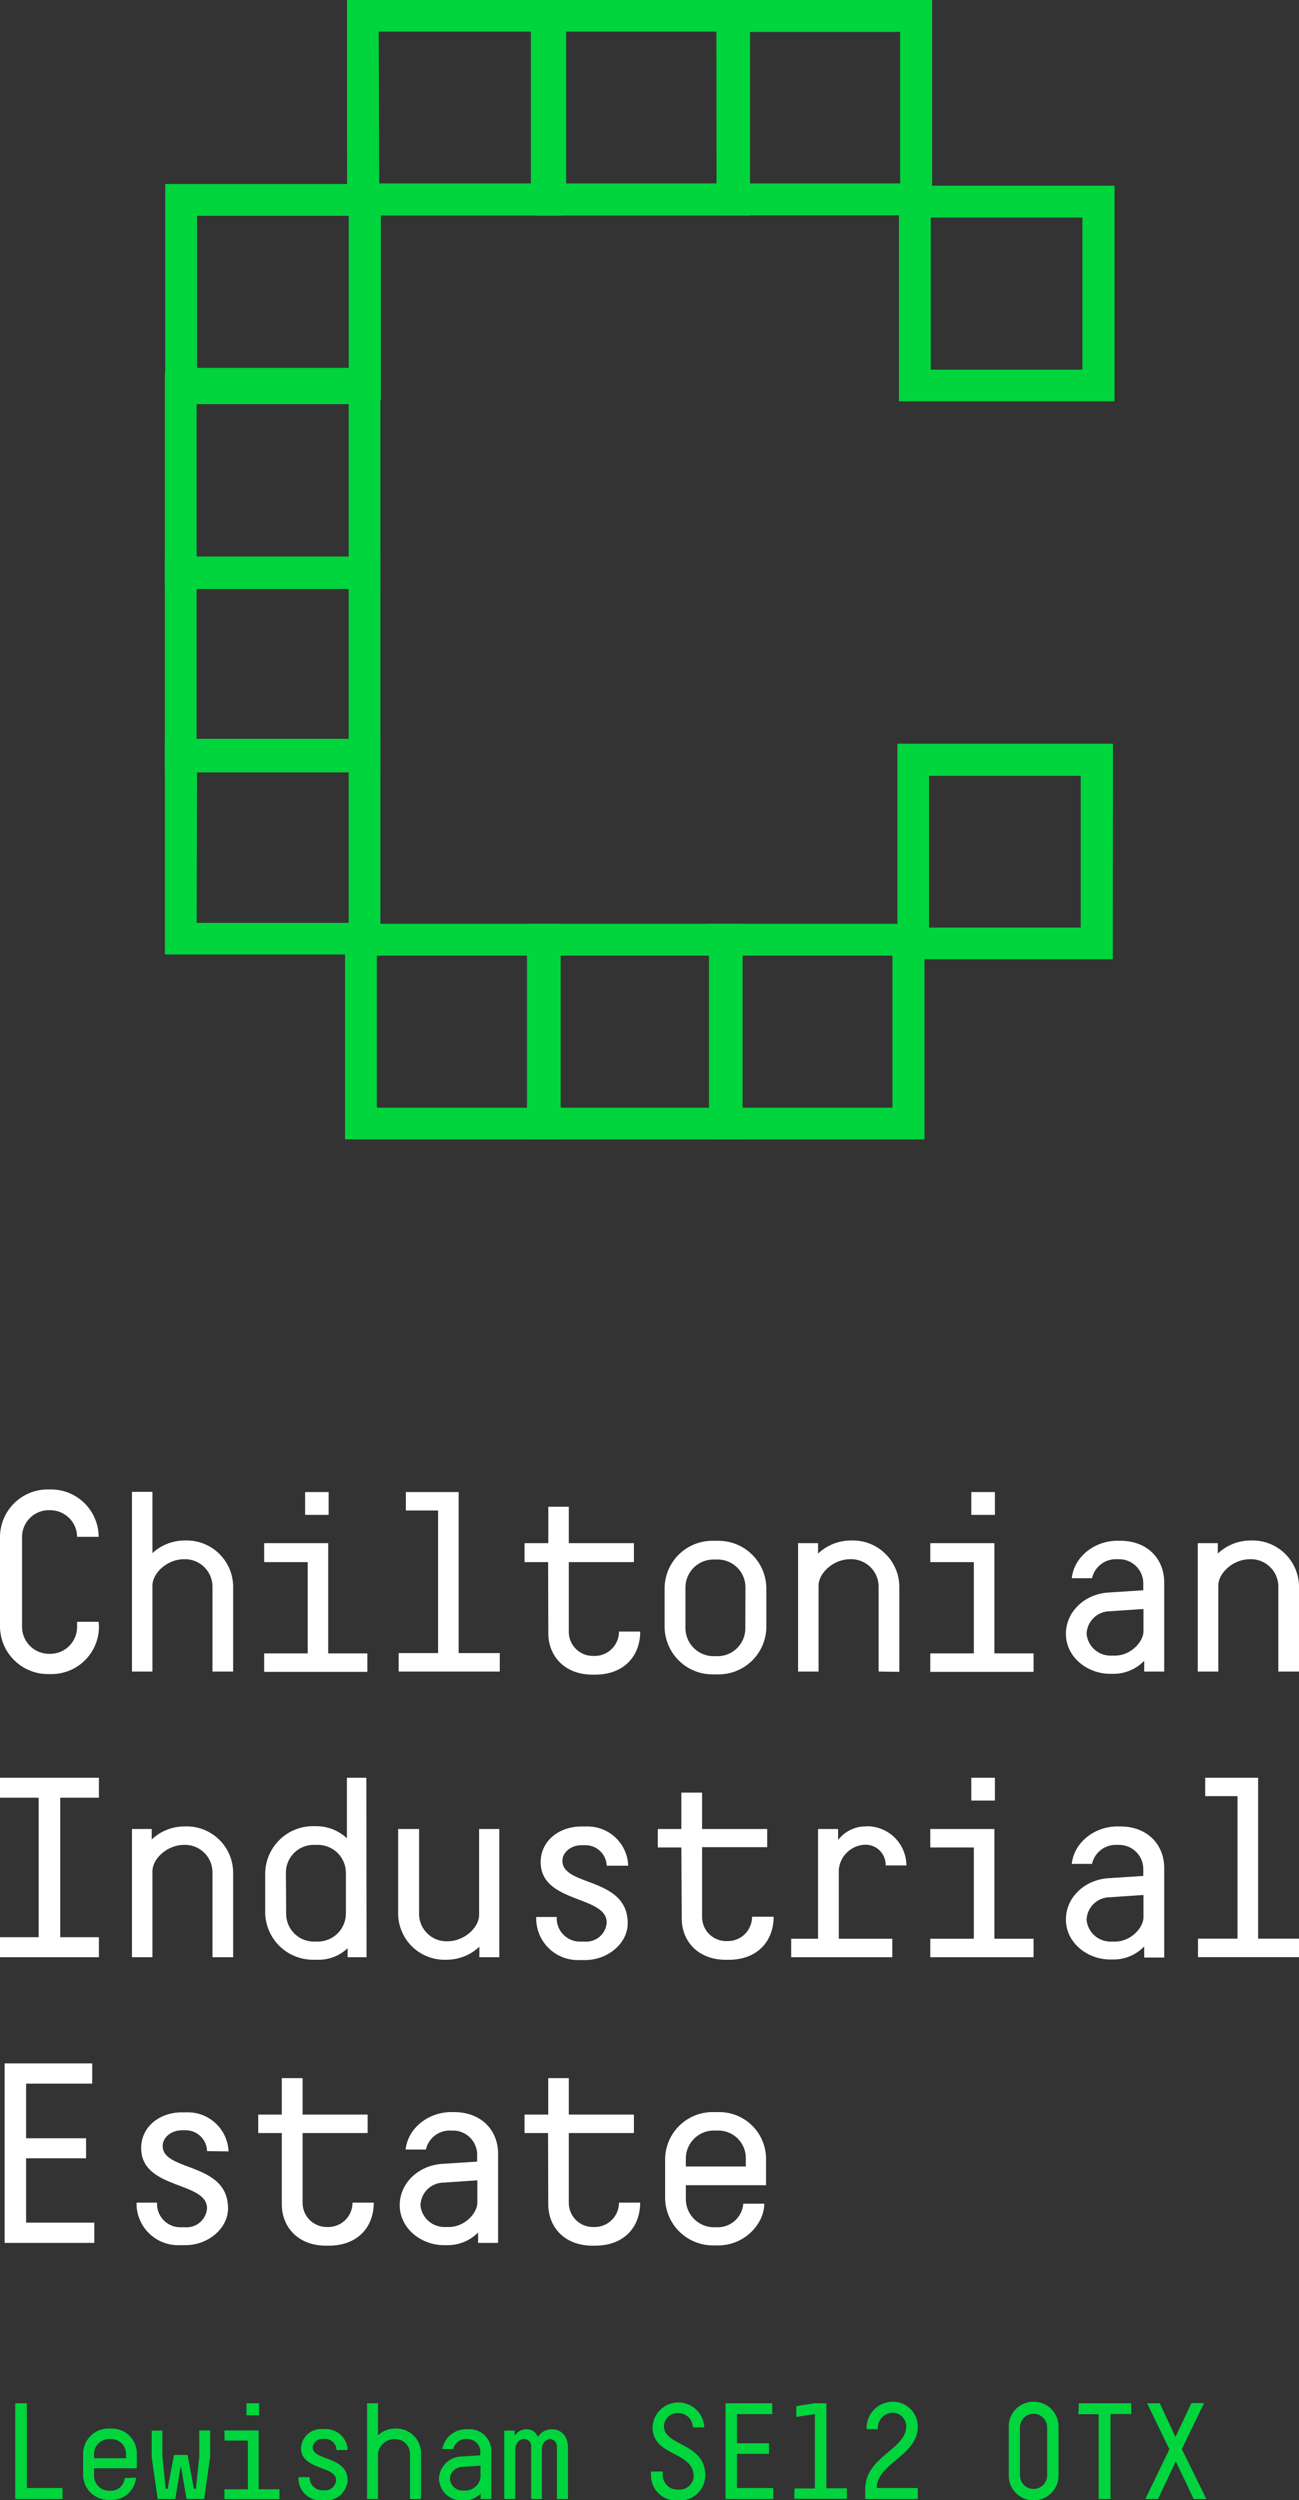 <svg xmlns="http://www.w3.org/2000/svg" xmlns:xlink="http://www.w3.org/1999/xlink" viewBox="0 0 205.54 395.32">
  <rect x="0" y="0" width="205.54" height="395.32" fill="#333333" stroke="none"/>
  <defs>
    <clipPath id="clip-path">
      <rect width="205.54" height="395.32" style="fill: none"/>
    </clipPath>
  </defs>
  <title>toplogo</title>
  <g id="Layer_2" data-name="Layer 2">
    <g id="Layer_1-2" data-name="Layer 1">
      <path d="M31.11,88H55.17V63.9H31.11Zm29.08,5H26.09V58.87h34.1Z" style="fill: #00d53d"/>
      <path d="M31.11,117.13H55.17v-24H31.11Zm29.08,5H26.09V88.05h34.1Z" style="fill: #00d53d"/>
      <path d="M31.12,145.92H55.17v-24h-24Zm29.07,5H26.09v-34.1h34.1Z" style="fill: #00d53d"/>
      <path d="M59.63,175.15H83.68V151.1H59.63Zm29.08,5H54.6V146.07H88.71Z" style="fill: #00d53d"/>
      <path d="M88.42,175.15h24V151.1h-24Zm29.08,5H83.39V146.07H117.5Z" style="fill: #00d53d"/>
      <path d="M117.21,175.15h24V151.1h-24Zm29.07,5h-34.1V146.07h34.1Z" style="fill: #00d53d"/>
      <path d="M147,146.67h24v-24H147Zm29.08,5H142V117.59h34.1Z" style="fill: #00d53d"/>
      <path d="M31.18,58.17h24V34.12h-24Zm29.08,5H26.15V29.09H60.26Z" style="fill: #00d53d"/>
      <path d="M59.92,5H84v24h-24Zm-5,29.08H89V0H54.9Z" style="fill: #00d53d"/>
      <path d="M89.58,5h24v24h-24Zm-5,29.08h34.1V0H84.56Z" style="fill: #00d53d"/>
      <path d="M118.38,5.05h24.05V29H118.38Zm-5,29h34.11V0H113.35Z" style="fill: #00d53d"/>
      <path d="M147.27,58.45h24V34.4h-24Zm29.08,5H142.24V29.37h34.11Z" style="fill: #00d53d"/>
      <g style="clip-path: url(#clip-path)">
        <path d="M108.52,341.26a4.43,4.43,0,0,1,4.55-4.38h.48a4.35,4.35,0,0,1,4.46,4.38v1.3h-9.49Zm9.09,7.18a4.05,4.05,0,0,1-4.1,3.73h-.44a4.46,4.46,0,0,1-4.55-4.42v-2.23h12.69v-4.14a7.4,7.4,0,0,0-7.54-7.42h-.73a7.52,7.52,0,0,0-7.7,7.42v6.16a7.58,7.58,0,0,0,7.7,7.5h.69c4.26,0,7.3-3.48,7.3-6.6Zm-30.86.08c0,3.61,2.56,6.56,7,6.56h.4c4.62,0,7.14-2.95,7.14-6.81H97.94a3.85,3.85,0,0,1-3.69,3.86h-.4A3.82,3.82,0,0,1,90,348.27v-11h10.3v-2.92H90v-5.76H86.75v5.76H83v2.92h3.72Zm-16.33,3.61a3.8,3.8,0,0,1-3.89-3.45,3.7,3.7,0,0,1,3.68-3.57l5.32-.36v3.52c0,1.67-2,3.86-4.5,3.86Zm5.23,2.51h3.16V340.53c0-3.61-2.55-6.57-7-6.57h-.41c-3.61,0-6.85,2.52-7.22,5.92h3.21a3.85,3.85,0,0,1,3.89-3h.4a3.82,3.82,0,0,1,3.82,3.85v1.06l-5.56.36c-3.69.25-6.69,3-6.69,6.53,0,3.69,3.41,6.32,7,6.32H71A6.78,6.78,0,0,0,75.65,353Zm-31.06-6.12c0,3.61,2.56,6.56,7,6.56H52c4.62,0,7.14-2.95,7.14-6.81H55.78a3.85,3.85,0,0,1-3.69,3.86h-.4a3.82,3.82,0,0,1-3.81-3.86v-11H58.17v-2.92H47.88v-5.76H44.59v5.76H40.86v2.92h3.73Zm-8.43-8.35A6.44,6.44,0,0,0,29.55,334h-.77c-3.52,0-6.44,2.27-6.44,5.64,0,6.61,10.42,5.23,10.42,9.53a3.24,3.24,0,0,1-3.45,3h-.73a3.69,3.69,0,0,1-3.73-3.53v-.37H21.61v.49A6.59,6.59,0,0,0,28.46,355h.89c3.53,0,6.73-2.59,6.73-5.83,0-7.34-10.34-5.76-10.34-9.85,0-1.42,1.46-2.48,3-2.48h.77a3.37,3.37,0,0,1,3.25,3.29ZM.73,326.26v28.38H14.92v-3.2H4.13V341.26h9.49V338.1H4.13v-8.64H14.59v-3.2Z" style="fill: #fff"/>
        <path d="M190.7,284h5.11v22.54h-6.25v2.92h16v-2.92h-6.49V281.09H190.7ZM175.82,307a3.8,3.8,0,0,1-3.89-3.44,3.7,3.7,0,0,1,3.69-3.57l5.31-.36v3.52c0,1.66-2,3.85-4.5,3.85Zm5.23,2.52h3.16V295.36c0-3.61-2.55-6.57-7-6.57h-.4c-3.61,0-6.86,2.52-7.22,5.92h3.2a3.85,3.85,0,0,1,3.89-3h.41a3.82,3.82,0,0,1,3.81,3.85v1.06l-5.55.36c-3.69.25-6.69,3-6.69,6.53,0,3.69,3.4,6.32,7,6.32h.77a6.78,6.78,0,0,0,4.62-2.06ZM153.69,284.7h3.73v-3.61h-3.73Zm-6.49,7.42h6.89v14.43H147.2v2.92h16.34v-2.92h-6.2V289.2H147.2Zm-10.09-3.33a5.48,5.48,0,0,0-4.5,2.15V289.2h-3.17v17.35h-4.25v2.92h16v-2.92h-8.47V295.68a4.33,4.33,0,0,1,4.29-4,3.19,3.19,0,0,1,3.13,3.28h3.28a6.24,6.24,0,0,0-6.28-6.2m-29.27,14.56c0,3.6,2.55,6.56,7,6.56h.4c4.63,0,7.14-3,7.14-6.81H119a3.85,3.85,0,0,1-3.69,3.85h-.41a3.81,3.81,0,0,1-3.81-3.85v-11h10.3V289.2h-10.3v-5.76h-3.28v5.76h-3.73v2.92h3.73ZM99.4,295a6.43,6.43,0,0,0-6.6-6.2H92c-3.53,0-6.45,2.27-6.45,5.64C85.58,301,96,299.66,96,304a3.24,3.24,0,0,1-3.45,3h-.73a3.68,3.68,0,0,1-3.73-3.52v-.37H84.85v.49a6.59,6.59,0,0,0,6.85,6.32h.89c3.53,0,6.73-2.59,6.73-5.83,0-7.34-10.33-5.76-10.33-9.86,0-1.41,1.45-2.47,3-2.47h.77A3.37,3.37,0,0,1,96,295ZM63,289.2v13.25a7.34,7.34,0,0,0,7.62,7.42,7.55,7.55,0,0,0,5.23-2.06v1.66h3.16V289.2H75.81v13.58c0,2-2.35,4.17-5,4.17a4.34,4.34,0,0,1-4.5-4.37V289.2Zm-17.76,6.89a4.39,4.39,0,0,1,4.5-4.38h.45a4.43,4.43,0,0,1,4.54,4.38v6.49A4.45,4.45,0,0,1,50.23,307h-.45a4.39,4.39,0,0,1-4.5-4.37Zm12.73-15H54.89v9.57a7.15,7.15,0,0,0-4.74-1.91h-.49a7.57,7.57,0,0,0-7.7,7.46v6.2a7.57,7.57,0,0,0,7.7,7.46h.57A6.68,6.68,0,0,0,55,308.05v1.42h3ZM36.89,309.47V296.21a7.35,7.35,0,0,0-7.62-7.42A7.56,7.56,0,0,0,24,290.86V289.2H20.88v20.27h3.24V295.89c0-2,2.35-4.18,5-4.18a4.35,4.35,0,0,1,4.5,4.38v13.38ZM0,284.25H6.12v22.06H0v3.16H15.65v-3.16H9.53V284.25h6.12v-3.16H0Z" style="fill: #fff"/>
        <path d="M205.54,264.3V251a7.35,7.35,0,0,0-7.62-7.42,7.54,7.54,0,0,0-5.23,2.07V244h-3.17V264.3h3.25V250.72c0-2,2.35-4.18,5-4.18a4.34,4.34,0,0,1,4.5,4.38V264.3Zm-29.72-2.52a3.79,3.79,0,0,1-3.89-3.44,3.7,3.7,0,0,1,3.69-3.57l5.31-.36v3.52c0,1.66-2,3.85-4.5,3.85Zm5.23,2.52h3.16V250.19c0-3.61-2.55-6.57-7-6.57h-.41c-3.6,0-6.85,2.52-7.21,5.92h3.2a3.86,3.86,0,0,1,3.89-3h.41a3.82,3.82,0,0,1,3.81,3.85v1.06l-5.55.36c-3.69.24-6.69,3-6.69,6.53,0,3.69,3.4,6.32,7,6.32h.77a6.78,6.78,0,0,0,4.62-2.06Zm-27.36-24.77h3.73v-3.61h-3.73ZM147.2,247h6.89v14.43H147.2v2.92h16.34v-2.92h-6.2V244H147.2Zm-4.9,17.35V251a7.36,7.36,0,0,0-7.63-7.42,7.58,7.58,0,0,0-5.23,2.07V244h-3.16V264.3h3.24V250.72c0-2,2.36-4.18,5-4.18a4.34,4.34,0,0,1,4.5,4.38V264.3Zm-24.37-6.85a4.39,4.39,0,0,1-4.5,4.37H113a4.45,4.45,0,0,1-4.54-4.41v-6.49a4.43,4.43,0,0,1,4.54-4.38h.45a4.39,4.39,0,0,1,4.5,4.38Zm3.33-6.41a7.58,7.58,0,0,0-7.71-7.46h-.69a7.55,7.55,0,0,0-7.7,7.46v6.16a7.58,7.58,0,0,0,7.7,7.5h.69a7.57,7.57,0,0,0,7.71-7.46Zm-34.5,7.14c0,3.6,2.55,6.56,7,6.56h.4c4.63,0,7.14-3,7.14-6.81H97.94a3.84,3.84,0,0,1-3.68,3.85h-.41A3.81,3.81,0,0,1,90,257.93V247h10.3V244H90v-5.76H86.76V244H83V247h3.73ZM64.22,238.84h5.1v22.54H63.08v2.92h16v-2.92H72.57V235.92H64.22Zm-15.94.69H52v-3.61H48.28ZM41.8,247h6.89v14.43H41.8v2.92H58.13v-2.92h-6.2V244H41.8ZM36.89,264.3V251a7.35,7.35,0,0,0-7.62-7.42,7.5,7.5,0,0,0-5.15,2v-9.69H20.88V264.3h3.24V250.72c0-2,2.35-4.18,5-4.18a4.35,4.35,0,0,1,4.5,4.38V264.3Zm-21.28-7.87H12.2v.85a4.26,4.26,0,0,1-4.33,4.22,4.28,4.28,0,0,1-4.38-4.26V243a4.24,4.24,0,0,1,4.38-4.21A4.26,4.26,0,0,1,12.2,243h3.41A7.53,7.53,0,0,0,8,235.51H7.74A7.55,7.55,0,0,0,0,243V257.2a7.58,7.58,0,0,0,7.7,7.5H8a7.51,7.51,0,0,0,7.66-7.46Z" style="fill: #fff"/>
        <path d="M183.51,380h-2l3.52,7.27-3.8,7.87h2l2.82-5.95,2.83,5.95h2L187,387.24l3.52-7.27h-2L186,385.33Zm-12.87,1.73h3.2v13.41h1.88V381.7H179V380h-8.31Zm-4.95,9.67a2.15,2.15,0,1,1-4.3,0v-7.59a2.15,2.15,0,1,1,4.3,0Zm1.8-7.64a3.91,3.91,0,0,0-3.87-4h-.16a3.88,3.88,0,0,0-3.84,4v7.59a3.9,3.9,0,0,0,3.84,4h.16a3.91,3.91,0,0,0,3.87-4Zm-28.59.35a2.42,2.42,0,0,1,2.27-2.62,2.18,2.18,0,0,1,2.23,2.12c0,3.74-6.49,4.8-6.49,9.95v1.58h8.31V393.4h-6.49c0-3.91,6.49-5.1,6.49-9.69a3.92,3.92,0,0,0-4-3.95,4.15,4.15,0,0,0-4.1,4.32Zm-13.23,11H134v-1.67h-3.24V380h-1.93l-2.83.46v1.7l2.94-.45v11.76h-3.22ZM114.8,380v15.14h7.56V393.4h-5.75V388h5.06v-1.68h-5.06v-4.61h5.58V380Zm-3.36,3.81a4.1,4.1,0,0,0-8.19-.07c0,4.74,6.51,3.81,6.51,7.81a2.22,2.22,0,0,1-2.32,2.1h-.23a2.29,2.29,0,0,1-2.34-2.27v-.59H103v.59a4,4,0,0,0,4.11,4h.39a4,4,0,0,0,4.09-4c0-5.15-6.53-4.59-6.53-7.75a2.17,2.17,0,0,1,2.27-2.09,2.3,2.3,0,0,1,2.29,2.27Zm-25.7,11.33v-7.68c0-1,.45-1.79,1.38-1.79a1.16,1.16,0,0,1,1,1.16v8.31h1.75V387c0-1.6-.87-2.88-2.55-2.88a2.53,2.53,0,0,0-2.21,1.21,1.82,1.82,0,0,0-1.86-1.21,2.15,2.15,0,0,0-1.81,1v-.8H79.79v10.81h1.73v-7.68c0-1,.52-1.79,1.41-1.79a1.12,1.12,0,0,1,1.12,1.16v8.31Zm-12.48-1.34a2,2,0,0,1-2.07-1.84,2,2,0,0,1,2-1.9l2.84-.2v1.88a2.43,2.43,0,0,1-2.4,2.06Zm2.79,1.34h1.69v-7.53a3.45,3.45,0,0,0-3.72-3.5H73.8A3.78,3.78,0,0,0,70,387.24h1.71a2.05,2.05,0,0,1,2.08-1.58H74a2,2,0,0,1,2,2v.57l-3,.19A3.64,3.64,0,0,0,69.46,392a3.57,3.57,0,0,0,3.71,3.37h.42a3.59,3.59,0,0,0,2.46-1.1Zm-9.43,0V388a3.91,3.91,0,0,0-4.06-4,4,4,0,0,0-2.75,1.06V380H58.08v15.14h1.73v-7.25a2.65,2.65,0,0,1,2.66-2.22,2.31,2.31,0,0,1,2.4,2.33v7.14ZM55,387.39a3.43,3.43,0,0,0-3.52-3.31h-.41a3.17,3.17,0,0,0-3.44,3c0,3.52,5.56,2.79,5.56,5.08a1.73,1.73,0,0,1-1.84,1.6H51a2,2,0,0,1-2-1.88v-.2H47.23V392a3.51,3.51,0,0,0,3.65,3.37h.48A3.43,3.43,0,0,0,55,392.21c0-3.91-5.52-3.07-5.52-5.25a1.51,1.51,0,0,1,1.63-1.32h.41a1.8,1.8,0,0,1,1.73,1.75ZM39,381.9h2V380H39Zm-3.46,4h3.68v7.7H35.51v1.56h8.71v-1.56h-3.3V384.3H35.51Zm-4,2.47L31,393.53h-.32l-1-5.36H27.53l-1,5.36h-.32l-.52-5.21v-4H24v4.19l.95,6.62h2.79l.82-5h.11l.84,5h2.79l.95-6.62V384.3H31.53ZM14.88,388a2.36,2.36,0,0,1,2.43-2.33h.26A2.32,2.32,0,0,1,19.94,388v.69H14.88Zm4.85,3.83a2.16,2.16,0,0,1-2.19,2h-.23a2.38,2.38,0,0,1-2.43-2.36v-1.19h6.77V388a3.94,3.94,0,0,0-4-4h-.39a4,4,0,0,0-4.11,4v3.28a4,4,0,0,0,4.11,4h.37a3.83,3.83,0,0,0,3.89-3.52ZM2.41,380v15.14H9.89V393.4H4.25V380Z" style="fill: #00d53d"/>
      </g>
    </g>
  </g>
</svg>
